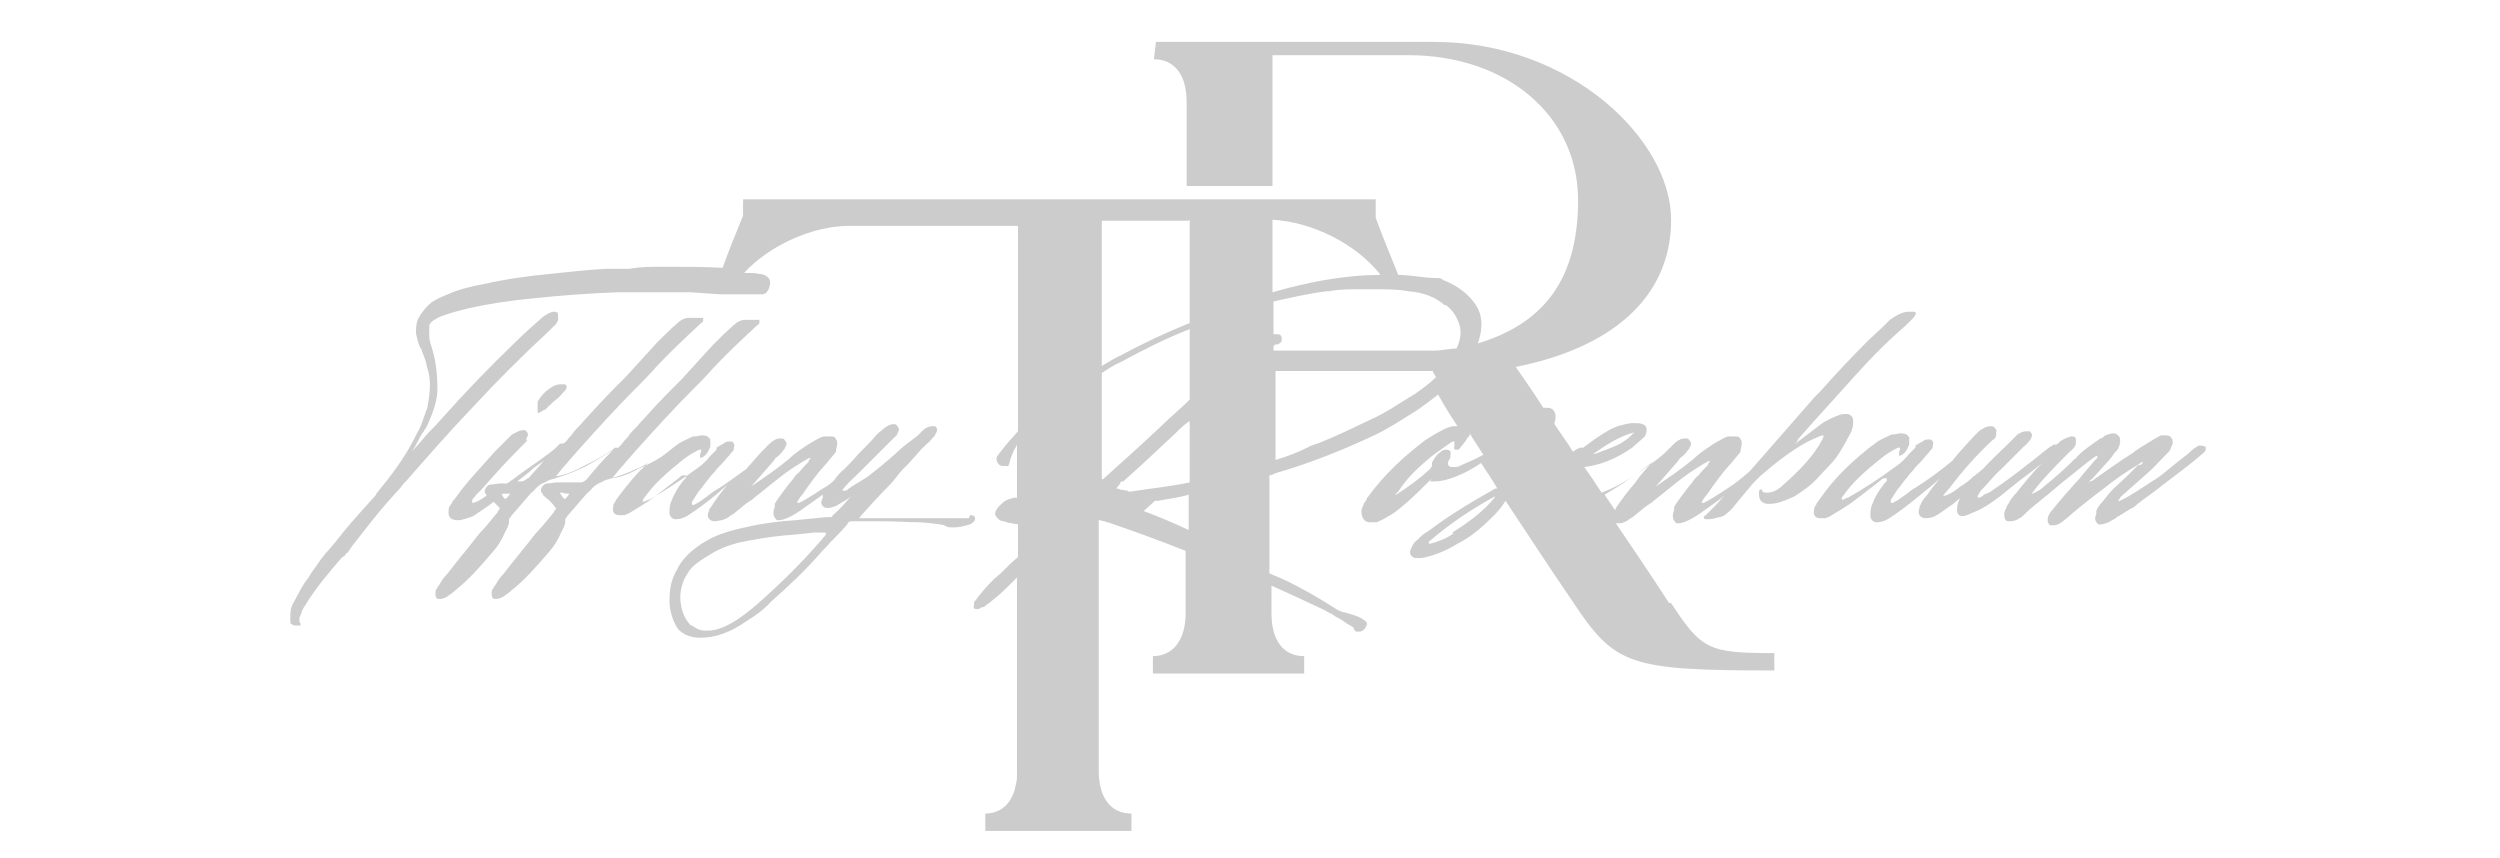 <?xml version="1.0" encoding="UTF-8"?>
<svg id="Layer_1" xmlns="http://www.w3.org/2000/svg" version="1.1" viewBox="0 0 244.6 83.9">
  <!-- Generator: Adobe Illustrator 29.0.1, SVG Export Plug-In . SVG Version: 2.1.0 Build 192)  -->
  <defs>
    <style>
      .st0 {
        fill: #ccc;
      }
    </style>
  </defs>
  <path class="st0" d="M72.8,19.9l-.3.6c.1-.1.2-.4.3-.6Z"/>
  <path class="st0" d="M52.6,39.4c0,0,0-.1,0-.2,0,0,0,0,0-.2v.3Z"/>
  <path class="st0" d="M52.8,40.3c.1,0,.2,0,.4-.2h.1c.1-.1.3-.2.3-.3.3-.2.5-.5.8-.7.3-.2.5-.5.8-.8s.2-.3.2-.3c.1-.2,0-.4-.2-.4s.1,0-.3,0-.7.1-1.1.4c-.6.4-.9.8-1.2,1.3,0,.3,0,.6,0,.9s.1.2.2.2Z"/>
  <path class="st0" d="M94.8,50.7h-10.8c.1,0,.2-.2.2-.2.8-.9,1.8-2,2.7-2.9.4-.4.7-.8,1.1-1.3s.7-.7,1.3-1.4.9-1,1.3-1.4c.3-.2.5-.5.7-.7.1-.1.2-.2.2-.3.3-.4.2-.6,0-.8h-.3c-.2,0-.6.1-.9.4l-.2.2-.3.3c-.6.5-1.4,1-2.2,1.8-1,.9-2,1.7-2.8,2.3-.6.4-1.4.8-2,1.3h-.4c.1-.2.2-.3.3-.4.4-.5.9-.9,1.5-1.5l1.5-1.5,1.7-1.7c.2-.2.4-.3.4-.5.2-.3.2-.5,0-.7-.1-.2-.2-.2-.4-.2s-.5.1-.9.4c-.2.2-.5.4-.7.6-.4.5-1,1.1-1.8,1.9-.5.6-1,1.1-1.4,1.5-.4.3-.7.7-1,1.1-.3.3-.7.6-1.1.8-.9.6-1.7,1.1-2.3,1.4h-.2c0-.1.1-.3.2-.4.1-.2.2-.3.3-.4h0c.4-.6.7-1,1-1.4.2-.3.4-.5.6-.8.2-.2.5-.6.8-.9.3-.4.6-.7.9-1.1v-.2c.1-.4.2-.8,0-1-.1-.3-.3-.3-.6-.3h-.5c-.3,0-.6.2-.8.3-.2.1-.5.3-.7.4-.6.4-1.4.9-2,1.5-1.2,1-2.4,1.8-3.7,2.7.7-.8,1.4-1.6,2.1-2.4.1-.1.2-.3.3-.4.3-.2.5-.4.7-.7.1-.1.2-.2.2-.3.2-.3.2-.5,0-.7-.1-.2-.2-.2-.4-.2s-.4,0-.7.2c-.2.1-.4.3-.6.5-.7.7-1.4,1.5-2.1,2.3-1,.7-2,1.5-3.2,2.2-.3.2-.5.4-.8.6-.4.3-.7.5-1.1.7h-.2v-.3l.2-.3c.2-.3.4-.7.7-1,.3-.4.5-.7.7-.9.2-.3.4-.5.6-.7.1-.2.4-.5.7-.8s.5-.6.8-.9c.1-.2.3-.3.4-.5v-.2c.1-.3,0-.5-.2-.6h-.2c-.2,0-.4,0-.6.2-.2.1-.4.2-.7.4v.2c-.2.2-.4.4-.6.6-.4.5-.8.9-1.4,1.3-1.5,1.1-3,2.1-4.6,3h-.1c-.2.1-.3.2-.5.2h0v-.2c1-1.5,2.4-2.7,3.9-3.9.5-.4,1-.7,1.6-1h.2v.2c-.1.1-.1.3-.1.4v.2h.1c.1-.1.2-.1.2-.1.3-.2.5-.5.6-.8,0,0,.1-.1.1-.3v-.6c-.2-.3-.4-.4-.8-.4s-.4.1-.7.1h-.2c-.4.2-.9.4-1.4.7-.6.4-1.1.9-1.7,1.3-.6.4-1.4.8-2.1,1.1-1.1.6-1.9.9-2.7,1h0c.4-.5.7-.9,1-1.2.4-.5.8-.9,1.3-1.5,1.8-2,3.6-4,5.5-5.9.6-.6,1.4-1.4,2-2.1,1.4-1.5,2.8-2.8,4.3-4.2.1-.1.3-.2.3-.3h0v-.3h-1.4c-.4,0-.8.2-1.1.5-.7.6-1.4,1.3-2,1.9-1,1.1-2.1,2.3-3.1,3.4l-1,1c-1,1-2.1,2.2-3.1,3.3-.3.4-.7.7-1,1.1-.1.2-.3.4-.5.6-.2.3-.4.5-.6.7h-.1c-.1,0-.2,0-.2,0-.8.6-2,1.3-3.1,1.8-1.1.6-1.9.9-2.7,1h0c.4-.5.7-.9,1-1.2.4-.5.8-.9,1.3-1.5,1.8-2,3.6-4,5.5-5.9.6-.6,1.4-1.4,2-2.1,1.4-1.5,2.8-2.8,4.3-4.2.1-.1.3-.2.3-.3h0v-.3h-1.4c-.4,0-.8.2-1.1.5-.7.6-1.4,1.3-2,1.9-1,1.1-2.1,2.3-3.1,3.4l-1,1c-1,1-2.1,2.2-3.1,3.3-.3.4-.7.7-1,1.1-.1.2-.3.4-.5.6-.1.2-.3.4-.5.5h-.3l-.2.2-.2.2c-.3.3-.9.7-1.7,1.3-.7.5-1.6,1.1-2.5,1.8-.2.1-.4.3-.6.4h-.6c-.3,0-.6.1-.9.1s-.5.2-.6.4c-.1.2-.1.4,0,.5q.1.1.1.2s0,0,0,0c-.7.5-1.1.7-1.4.7v-.2c0-.2.2-.3.4-.6l.6-.6c1.3-1.5,2.5-2.8,3.8-4.1s.4-.4.5-.6v-.2c.2-.3.2-.5,0-.7s-.2-.1-.4-.1-.4.1-.6.2-.4.2-.5.3c-.4.4-.8.8-1.3,1.3l-.3.3c-.8.9-1.7,1.9-2.5,2.8-.5.6-.9,1.1-1.4,1.8-.2.2-.3.4-.4.6-.2.2-.2.3-.2.5-.1.7.2,1,.9,1h.2c.4-.1.8-.2,1.3-.4.4-.3,1.1-.7,2-1.4.2.2.3.3.5.5.1.1.1.2.1.2h0c-.1.1-.2.2-.2.3-.6.7-1.1,1.4-1.8,2.1-1,1.3-2.1,2.6-3.1,3.9-.3.3-.6.7-.8,1.1-.1.1-.2.2-.2.3-.2.2-.2.4-.2.6,0,.3.1.5.3.5h.2c.2,0,.4-.1.6-.2.3-.2.6-.4.8-.6,1.4-1.1,2.6-2.5,3.8-3.9.5-.6.8-1.1,1.1-1.8.2-.4.4-.7.4-1.1v-.2c0-.1.2-.2.2-.3.6-.7,1.3-1.5,1.9-2.2.2-.2.4-.3.5-.5.3-.3.6-.5.9-.6.2-.1.5-.3.7-.3,1-.3,1.9-.6,2.7-1,.8-.3,1.9-1,3.3-1.9-.9.9-1.8,1.9-2.6,2.9-.2.2-.4.3-.6.3h-2.3c-.3,0-.6.1-.9.1s-.5.2-.6.4c-.1.2-.1.4,0,.5s.1.1.1.2l.2.2c.4.3.7.6,1,1,.1.1.1.2.1.2h0c-.1.1-.2.2-.2.3-.6.7-1.1,1.4-1.8,2.1-1,1.3-2.1,2.6-3.1,3.9-.3.3-.6.7-.8,1.1-.1.1-.2.2-.2.3-.2.2-.2.4-.2.6,0,.3.1.5.3.5h.2c.2,0,.4-.1.6-.2.3-.2.6-.4.8-.6,1.4-1.1,2.6-2.5,3.8-3.9.5-.6.8-1.1,1.1-1.8.2-.4.4-.7.4-1.1v-.2c0-.1.2-.2.2-.3.6-.7,1.3-1.5,1.9-2.2.2-.2.4-.3.5-.5.3-.3.6-.5.9-.6.2-.1.5-.3.7-.3,1-.3,1.9-.6,2.7-1,.3-.1.7-.3,1.2-.6-1.1,1-2,2.1-2.9,3.3-.1.2-.3.3-.3.5-.2.2-.2.3-.2.5-.1.3,0,.6.2.7.1.1.3.1.4.1h.5c.3-.1.5-.2.8-.4.5-.3,1-.6,1.6-1,.5-.4,1.1-.8,1.7-1.3.4-.3.8-.6,1.3-1,.1-.1.2-.2.4-.2h.2v.3c-.2.1-.3.3-.3.3-.4.5-.8,1.1-1.1,1.9-.2.4-.2.8-.2,1.3.1.3.3.5.6.5h.1c.3,0,.6-.1,1-.3.8-.5,1.9-1.3,3.1-2.3.3-.3.6-.5.9-.8-.6.7-1.2,1.5-1.7,2.3-.1,0-.1.2-.1.2-.2.4-.2.7,0,.9.2.2.4.2.6.2s.4-.1.6-.1c.3-.1.6-.2.8-.4.2-.1.5-.3.7-.5.4-.3.8-.7,1.3-1,.2-.1.3-.2.4-.3,1.3-1,2.5-2.1,3.9-3,.5-.3.9-.6,1.5-.9h.1c0,.1-.2.2-.2.4-.4.4-.7.7-.9,1-.3.2-.5.5-.7.8-.2.2-.5.6-.8,1-.3.4-.6.8-.9,1.3v.3c-.2.5-.2.9.2,1.3h.2c.5,0,1.4-.4,2.6-1.3.6-.4,1.1-.8,1.7-1.2v.3c-.2.4-.2.7.1.9q.1.1.4.1c.3,0,.5-.1.8-.2.3-.2.7-.4,1-.6.2-.1.3-.2.5-.4-.5.6-1.1,1.3-1.8,1.9-.1.2-.2.2-.2.2h-.5l-3,.3c-1.6.1-3.2.3-4.9.7-1,.2-2.1.5-3.2,1-1.6.8-2.7,1.8-3.3,2.8-.1.3-.3.5-.4.8-.4.8-.5,1.7-.5,2.6s.3,1.9.8,2.7c.5.6,1.3.9,2.2.9,1.5,0,2.9-.5,4.5-1.6.8-.5,1.7-1.1,2.4-1.9,1.7-1.5,3.3-3,4.8-4.7.3-.4.7-.7,1-1.1.6-.6,1.1-1.1,1.7-1.8.1-.3.3-.3.5-.3h3c1.1,0,2.4.1,3.6.1,1.3.1,2.1.2,2.4.3.3.2.4.2.9.2s1-.1,1.6-.3c.2-.1.4-.2.5-.5h0v-.2c-.2-.2-.3-.2-.5-.2ZM49.5,48.8h-.1c-.1-.1-.2-.2-.3-.4,0,0,0,0,0,0,0,0,0,0,.1-.1h0c.3,0,.5,0,.7,0-.1.2-.2.3-.4.5ZM51.6,46.8c-.2.2-.4.3-.6.3h-.4c.5-.4,1.1-.8,1.6-1.3.4-.3.7-.5,1-.7-.5.6-1,1.1-1.5,1.7ZM54,46.5h0c0,0,0,0,0,0h-.1ZM55.3,48.8h-.1c-.1-.1-.2-.2-.3-.4-.1-.1-.1-.2-.1-.2h.2c.3.1.5.1.7.1-.1.2-.2.3-.4.5ZM59.6,46.5h0c0,0,0,0,0,0h-.1ZM80.9,52.2c-2,2.4-4.3,4.7-6.8,6.9-.8.7-1.7,1.4-2.6,1.9-.7.4-1.5.7-2.2.7h-.3c-.5,0-.9-.2-1.3-.5h-.1c-.6-.6-.9-1.4-1-2.2-.1-.7,0-1.5.3-2.2,0-.1.2-.4.5-.9.3-.5,1.1-1.1,2.5-1.9,1.1-.6,2.2-.9,3.3-1.1,1.6-.3,3.1-.5,4.6-.6l1.9-.2h1.1v.2Z"/>
  <path class="st0" d="M175.5,48.6c.8-.5,1.7-1.1,2.4-1.9s1.3-1.3,1.8-2c.5-.7.9-1.5,1.4-2.4.1-.3.2-.5.2-.8.1-.7-.2-1-.7-1s-.6.1-.9.2c-.5.2-.9.4-1.4.7l-2.5,1.9c-.1.1-.2.2-.3.2h.1c.1-.2.3-.3.3-.5l1.5-1.7c.9-1,1.9-2.1,2.8-3.1,1.7-1.9,3.4-3.8,5.3-5.5.3-.3.7-.6,1-.9l.7-.7c.1-.1.2-.3.2-.3h0c.1-.2,0-.3-.1-.3h-.2c-.2,0,.1,0-.4,0s-1.1.3-1.8.8l-.2.2c-.1.1-.2.2-.2.2l-.2.2-1.5,1.4c-1.7,1.7-3.2,3.3-4.8,5.1l-.5.5c-2.1,2.4-4.2,4.8-6.3,7.2-.7.6-1.4,1.2-2.2,1.7-.9.6-1.7,1.1-2.3,1.4h-.2c0-.1.1-.3.2-.4.1-.2.2-.3.3-.4h0c.4-.6.7-1,1-1.4.2-.3.4-.5.6-.8.2-.2.5-.6.8-.9.3-.4.6-.7.9-1.1v-.2c.1-.4.2-.8,0-1-.1-.3-.3-.3-.6-.3h-.5c-.3,0-.6.2-.8.3-.2.1-.5.3-.7.4-.6.4-1.4.9-2,1.5-1.2,1-2.4,1.8-3.7,2.7.7-.8,1.4-1.6,2.1-2.4.1-.1.2-.3.3-.4.3-.2.5-.4.7-.7.1-.1.2-.2.2-.3.2-.3.2-.5,0-.7-.1-.2-.2-.2-.4-.2s-.4,0-.7.2c-.2.1-.4.3-.6.5-.2.2-.5.5-.7.7,0,0,0,0-.1.1-.7.6-1.8,1.4-3,2.2-.9.6-2,1.2-3.1,1.6-.6-.9-1.1-1.7-1.7-2.5,0,0,0,0,0,0,1.6-.2,3.1-.8,4.7-1.9.3-.3.6-.5.9-.8.2-.2.4-.3.4-.5.1-.1.1-.3.1-.5s-.1-.4-.4-.5c-.2-.1-.5-.1-.7-.1h-.4c-.7.1-1.5.3-2.2.7-.9.5-1.7,1.1-2.5,1.7h-.3c-.2.1-.5.2-.7.4-.6-1-1.3-1.9-1.8-2.7,0,0,0-.1,0-.2.1-.2.1-.5.1-.7-.1-.4-.3-.7-.8-.7h-.2c0,0-.1,0-.2,0-1.1-1.7-2-3-2.7-4,9.1-1.8,15.2-6.6,15.2-14.4s-9.8-17.4-23.2-17.4h-27.2l-.2,1.7c2,0,3.2,1.5,3.2,4.2v8.2h8.4V5.4h13.3c9.6,0,16.6,5.9,16.6,14.2s-3.9,12.2-9.8,14c.5-1.5.5-2.8-.3-3.9-.7-1-1.8-1.8-3.1-2.3-.2-.2-.4-.2-.7-.2-1.2,0-2.4-.3-3.7-.3-.7-1.8-1.6-3.9-2.2-5.6v-1.8h-61.9v.3h0v1.3c-.6,1.5-1.4,3.4-2,5.1-1.9-.1-3.7-.1-5.6-.1h-.4c-1,0-2.1,0-3.1.2h-2.3c-1.9.1-3.6.3-5.5.5-2.1.2-4.3.5-6.5,1-1.1.2-2.4.5-3.5,1-.5.2-1,.4-1.6.8-.5.4-.9.9-1.3,1.6-.2.5-.2.9-.2,1.4.1.5.2.9.4,1.4.1.1.2.3.2.4.2.5.4,1,.5,1.6.4,1.1.3,2.4,0,3.9-.2.6-.4,1.1-.6,1.7-.2.5-.5.9-.7,1.4-1,1.9-2.2,3.5-3.6,5.2-.1.1-.1.2-.1.2-.8.9-1.7,1.9-2.5,2.8-.3.4-.6.7-.9,1.1-.5.6-1,1.3-1.6,1.9-.2.3-.4.5-.6.8-.3.5-.7.9-1,1.5-.6.7-1,1.6-1.5,2.5-.3.5-.3,1-.3,1.6s.1.4.2.5.2.1.3.1h.5v-.2q-.1-.1-.1-.2v-.3c0-.2.2-.4.2-.6.1-.3.3-.6.5-.9,1-1.6,2.2-3,3.4-4.4.1-.1.3-.2.3-.2.1-.1.2-.3.2-.3h.1c.3-.5.7-1,1.1-1.5.4-.5.7-.9,1.1-1.4,1-1.3,2-2.4,3-3.5.2-.3.4-.5.6-.7,2.1-2.4,4.2-4.8,6.4-7.1,2.4-2.6,4.9-5.1,7.5-7.5l.7-.7c.1-.2.2-.3.2-.4v-.6c-.1-.2-.2-.2-.4-.2s-.4.1-.6.2c-.2.1-.5.3-.7.5-.8.7-1.7,1.5-2.5,2.3-2.6,2.5-5,5-7.4,7.7-.4.5-.9.9-1.4,1.5-.4.5-.9,1-1.3,1.5.4-.6.7-1.3,1-1.8.1-.1.2-.2.2-.3.2-.2.3-.5.4-.7.5-1.1.9-2.3.9-3.3s-.1-2.7-.5-3.9c-.1-.4-.3-.8-.3-1.3v-1.1c.1-.2.3-.4.5-.5.3-.2.5-.3.8-.4.8-.3,1.6-.5,2.4-.7,2.2-.5,4.3-.8,6.4-1,2.8-.3,5.6-.5,8.3-.6h7.2l2.9.2h4c.3,0,.5-.1.7-.5.2-.5.2-.8,0-1.1-.3-.3-.6-.4-1-.4h0c0-.1-1.4-.1-1.4-.1,2.5-2.7,6.7-4.6,10.3-4.6h16.5v20.1c-.6.7-1.2,1.3-1.7,2-.1.1-.2.2-.2.3-.2.1-.2.3-.2.5.1.4.3.6.7.6h.4c.1,0,.1-.1.1-.2.1-.1.1-.2.1-.3.1-.3.2-.6.3-.8.1-.3.3-.5.4-.8v5.2c-.1,0-.2,0-.3,0-.4.1-.7.2-1,.4-.3.3-.6.5-.7.8-.1,0-.1.1-.1.2-.1.2,0,.4.2.6.1.1.3.3.6.3.5.2.9.2,1.4.3v3.2c-.6.5-1.2,1.1-1.8,1.7-.2.1-.3.3-.5.4-.7.7-1.4,1.5-1.9,2.2-.1,0-.1.2-.1.2v.2c-.1.2,0,.4.2.4h.1c.2,0,.3-.1.5-.2h.2c.1-.2.2-.2.2-.2.1-.1.3-.2.4-.3.5-.4,1-.8,1.6-1.4s.7-.7,1-1v19.2c0,.4,0,.7-.1,1-.3,1.9-1.5,2.9-3,2.9v1.7h14.3v-1.7c-2,0-3.2-1.5-3.2-4.2v-24.5h.2c.1.1.3.1.4.1.1.1.2.1.3.1,2.6.9,5.1,1.8,7.6,2.8v6.1c0,2.7-1.3,4.2-3.2,4.2v1.7h14.8v-1.7c-2,0-3.2-1.5-3.2-4.2v-2.7c1.8.8,3.5,1.6,5.2,2.4.3.2.6.3.9.5.1.1.3.2.5.3.4.2.7.5,1.1.7.2.1.4.2.4.4.1.2.2.2.3.2h.3c.3-.1.5-.3.6-.6.1-.2,0-.4-.2-.5-.5-.4-1.3-.6-2-.8-.3,0-.4-.2-.6-.2-1.7-1.1-3.4-2.1-5.3-3-.5-.2-.9-.4-1.4-.6v-9.6c.2,0,.4-.1.6-.2,3.1-.9,6.2-2.1,9.2-3.5,1.6-.7,3.1-1.7,4.7-2.7.7-.5,1.4-1,2-1.5.5.9,1.1,1.9,1.9,3.1,0,0-.1,0-.2,0h-.3c-.3.1-.7.2-1,.4-.6.3-1.1.6-1.7,1-2.1,1.6-3.9,3.3-5.4,5.3-.1.2-.3.3-.3.5-.1.2-.3.3-.3.5-.1.2-.2.4-.2.6,0,.4.1.7.3.9.2.2.4.2.6.2h.6c.5-.2,1-.5,1.5-.8.5-.3.9-.7,1.4-1.1.7-.6,1.4-1.3,2.1-2s.2-.1.2-.1h0s0,0,0,0h.5c.9,0,2-.4,3.2-1,.5-.3.9-.5,1.3-.8.5.8,1.1,1.6,1.6,2.5,0,0,0,0,0,0h-.2c-2.3,1.3-4.5,2.6-6.6,4.2-.4.2-.7.5-1,.8-.3.2-.5.5-.6.8-.3.5-.1.8.3,1h.7c1.1-.2,2.4-.7,3.5-1.4,1.4-.7,2.5-1.7,3.6-2.8.4-.4.8-.9,1.1-1.4,2,3,4.2,6.4,6.6,9.9,4.1,6.2,5.5,6.7,19.7,6.7v-1.7c-6.4,0-7.1-.3-10.1-4.9h-.2c-1.8-2.8-3.6-5.4-5.2-7.8.2,0,.3,0,.5,0,.3-.1.6-.2.8-.4.2-.1.5-.3.7-.5.4-.3.8-.7,1.3-1,.2-.1.3-.2.4-.3,1.3-1,2.5-2.1,3.9-3,.5-.3.9-.6,1.5-.9h.1c0,.1-.2.2-.2.4-.4.4-.7.7-.9,1-.3.2-.5.5-.7.8-.2.2-.5.6-.8,1-.3.4-.6.8-.9,1.3v.3c-.2.5-.2.9.2,1.3h.2c.5,0,1.4-.4,2.6-1.3.6-.4,1.3-.9,1.9-1.4-.3.3-.6.7-.9,1l-.2.2c-.2.2-.5.5-.7.7-.2.1-.2.2-.2.2q0,.2.2.2h.3c.3,0,.6-.1,1-.2.3,0,.6-.2.9-.5.2-.1.3-.3.5-.5.4-.5.9-1.1,1.4-1.7.2-.2.4-.5.6-.7l.6-.6c1.5-1.3,2.9-2.4,4.5-3.3.4-.2.8-.4,1.3-.6.2-.1.4-.1.4-.1v.2c-.1.1-.1.2-.1.2-.9,1.7-2.3,3.1-3.9,4.5-.4.4-.9.7-1.5.7h-.1c-.3,0-.4-.1-.4-.3h-.2c-.1.1-.1.2-.1.2v.2c0,.6.2.9.8,1h.2c.5,0,1-.1,1.7-.4ZM142.2,52.2c-.7.5-1.5.8-2.3,1h-.1v-.2c.2-.2.4-.3.6-.5,1.8-1.5,3.8-2.8,5.8-3.9h.1c-1.1,1.4-2.6,2.5-4.2,3.5ZM159.8,42.4c-.3.3-.5.5-.8.7-.7.5-1.6.8-2.4,1.1l-.5.2h-.2c1.3-.9,2.5-1.7,4-2.1ZM141.4,29.8c.7.5,1.1,1.1,1.4,2,.2.7.1,1.5-.3,2.3-.7,0-1.4.2-2.1.2h-15.8v-.4c0-.1.2-.2.2-.2h.2c.2-.1.4-.2.4-.4v-.2c0-.2-.1-.4-.4-.4h-.1c-.1,0-.2,0-.3,0v-3.2c1.8-.4,3.5-.8,5.2-1h.2c1-.2,2.1-.2,3-.2h1.5c1.1,0,2.3,0,3.3.2,1.5.1,2.7.6,3.6,1.4ZM135,26.9c-1.8,0-3.6.2-5.4.5-1.7.3-3.4.7-5.1,1.2v-7.1c3.9.2,8.2,2.4,10.5,5.3ZM116.4,21.5v10.1c-2.2.9-4.4,1.9-6.6,3.1-.7.3-1.3.7-2,1.1v-14.2h8.5ZM107.8,46.9v-10.4c.6-.4,1.2-.8,1.9-1.1,2.2-1.2,4.4-2.3,6.7-3.2v6.9c-.9.9-1.9,1.7-2.8,2.6-1.9,1.8-3.8,3.5-5.7,5.2ZM110.3,48c-.2,0-.5-.1-.7-.1-.1-.1-.3-.1-.4-.1.1-.1.2-.2.3-.4h.1v-.2c.1-.1.2-.1.2-.1h.1c1.8-1.6,3.5-3.2,5.2-4.8.4-.4.8-.8,1.3-1.1v6c-1.9.4-3.9.6-5.8.9h-.2ZM116.4,51.9c-1.5-.7-2.9-1.3-4.5-1.9l1.1-1h.3c1-.2,2-.3,3-.6v3.5ZM138.5,38.5c-1.5.9-2.9,1.9-4.5,2.6-1.7.8-3.3,1.6-5.1,2.3-.3.1-.7.2-1,.4-1,.5-2.1.9-3.1,1.2v-8.7h15.4c0,.2.2.4.3.6-.6.6-1.3,1.1-2,1.6ZM145.1,44.5c-.7.4-1.4.7-2.1,1-.3.2-.6.2-.8.2s-.4,0-.5-.2,0-.4.2-.7v-.2c.1-.4,0-.6-.4-.6s-.5.2-.8.4c-.2.2-.4.5-.5.7-.1.1-.1.2-.1.3v.2c-.1.2-.2.3-.3.4-1,.9-2.1,1.7-3.2,2.4h-.1l.3-.3h0c.9-1.4,2-2.4,3.2-3.4.5-.4,1.1-.8,1.8-1.3l.3-.2h.2v.5c-.1.1,0,.3.1.3h.2c.1,0,.2-.1.2-.1.3-.4.6-.7.8-1.1.2-.1.2-.3.2-.4s0,0,0,0c.4.7.9,1.4,1.4,2.2,0,0,0,0,0,0ZM160.1,47.1c-.7.8-1.4,1.7-2,2.6,0,0,0,.1-.1.2-.3-.5-.7-1-1-1.5.8-.5,1.7-1,2.5-1.6.8-.5,1.5-1.1,2.2-1.6-.6.6-1.2,1.3-1.7,2Z"/>
  <path class="st0" d="M215.4,43.6h-.3c-.1.1-.4.2-.7.5s-.7.6-1.1.9c-.5.4-1,.8-1.6,1.3-.5.4-.8.6-1,.7-1.1.7-2.2,1.5-3.3,2h-.2c.1-.1.2-.2.3-.4.8-.7,1.8-1.6,2.6-2.3.6-.5,1.1-1.1,1.7-1.7s.5-.5.6-.8c.3-.5.2-.8,0-1-.1-.2-.4-.2-.5-.2h-.5c-.2.1-.5.3-.7.4-.6.4-1.4.8-2,1.3-1.3.8-2.5,1.7-3.8,2.6-.1.1-.3.2-.4.2l-.3.3c.1-.1.2-.2.3-.4.3-.2.5-.5.7-.7l.9-1c.3-.3.6-.7.8-1,.2-.2.4-.4.4-.6.1-.1.1-.2.1-.3.1-.5,0-.7-.3-.9-.1-.1-.2-.1-.4-.1s-.4.1-.7.2c-.2.1-.3.3-.5.3-.7.5-1.5,1-2.2,1.7-.1.1-.2.3-.3.3-.9.9-1.9,1.8-2.9,2.6-.4.4-.9.7-1.5.9h.1c1.1-1.5,2.4-2.8,3.8-4.2.3-.2.5-.5.6-.7v-.6c-.1-.2-.2-.2-.4-.2h-.1c-.3.1-.6.2-.9.4-.2.1-.3.3-.5.4h-.3c-.1.1-.2.2-.3.2-.8.6-1.6,1.3-2.3,1.8-1,.8-2.2,1.7-3.4,2.5,0,0-.1.1-.3.2-.2.1-.4.1-.6.3-.2.2-.4.2-.5.2v-.2c.1-.2.3-.5.5-.7.6-.6,1.1-1.3,1.8-1.9.3-.3.7-.7,1-1l1.3-1.3c.2-.1.3-.3.4-.4s.2-.2.2-.3c.2-.3.1-.5-.1-.7h-.4c-.2,0-.5.1-.8.3l-.4.4-.7.7c-.7.7-1.6,1.5-2.3,2.3-.2.1-.3.3-.5.4-.2.1-.3.3-.4.3-.4.4-.8.7-1.3,1-.5.4-.9.7-1.5.9h-.2l.6-.7c1.3-1.7,2.6-3.2,4.2-4.7.2-.1.4-.3.4-.5v-.3c.1-.1,0-.3-.1-.4q-.1-.2-.4-.2c-.3,0-.6.1-.9.3-.2.1-.4.3-.6.5-.8.9-1.6,1.7-2.3,2.6-1.1.9-2.4,1.9-3.9,2.8-.3.2-.5.4-.8.6-.4.3-.7.5-1.1.7h-.2v-.3l.2-.3c.2-.3.4-.7.7-1,.3-.4.5-.7.7-.9.2-.3.4-.5.6-.7.1-.2.4-.5.7-.8.3-.3.5-.6.8-.9.1-.2.3-.3.4-.5v-.2c.1-.3,0-.5-.2-.6h-.2c-.2,0-.4,0-.6.2-.2.1-.4.2-.7.4v.2c-.2.2-.4.4-.6.6-.4.5-.8.9-1.4,1.3-1.5,1.1-3,2.1-4.6,3h-.1c-.2.1-.3.2-.5.2h0v-.2c1-1.5,2.4-2.7,3.9-3.9.5-.4,1-.7,1.6-1h.2v.2c-.1.1-.1.3-.1.4v.2h.1c.1-.1.2-.1.2-.1.3-.2.5-.5.6-.8,0,0,.1-.1.1-.3v-.6c-.2-.3-.4-.4-.8-.4s-.4.1-.7.1h-.2c-.4.2-.9.4-1.4.7-2.3,1.7-4.2,3.5-5.7,5.7-.1.2-.3.3-.3.5-.2.2-.2.3-.2.5-.1.3,0,.6.2.7.1.1.3.1.4.1h.5c.3-.1.5-.2.8-.4.5-.3,1-.6,1.6-1,.5-.4,1.1-.8,1.7-1.3.4-.3.8-.6,1.3-1,.1-.1.2-.2.4-.2h.2v.3c-.2.1-.3.3-.3.3-.4.5-.8,1.1-1.1,1.9-.2.4-.2.8-.2,1.3.1.3.3.5.6.5h.1c.3,0,.6-.1,1-.3.8-.5,1.9-1.3,3.1-2.3.7-.6,1.4-1.1,2-1.7-.4.5-.9,1.1-1.3,1.7-.3.3-.5.6-.6.9-.1.1-.1.2-.1.3-.2.6,0,.9.5,1h.2c.3,0,.7-.1,1-.3.5-.3,1-.7,1.6-1.1l.6-.5h.1c0-.1-.1.1-.1.1-.1.2-.2.5-.2.7-.1.6.1.9.5.9s.6-.2,1.4-.5c.7-.3,1.8-1,3.1-2.1,1.2-1,2.4-1.8,3.3-2.6-.9.9-1.7,1.9-2.5,2.9-.3.3-.6.7-.8,1.1-.1.1-.2.3-.2.4-.2.3-.2.5-.2.7,0,.3.1.6.4.6h.2c.3,0,.6-.1.9-.3.2-.1.3-.2.4-.3.3-.3.6-.6,1-.9.2-.2.4-.3.6-.5.9-.7,1.9-1.6,2.8-2.3.9-.7,1.8-1.5,2.7-2.1h.1v.2c-.1.1-.3.3-.3.3-.3.4-.7.8-1.1,1.3s-.4.5-.6.7c-.8.9-1.7,1.9-2.4,2.8-.2.2-.3.4-.4.6-.1.4-.1.7.2.9h.3c.3,0,.5-.1.8-.3.2-.1.3-.3.4-.3.9-.8,1.9-1.6,2.8-2.3l.8-.6c1.1-.9,2.4-1.8,3.6-2.5.1-.1.2-.2.4-.2-.1.1-.2.3-.3.3h-.2c-.8.8-1.6,1.6-2.4,2.3-.4.4-.7.8-1.1,1.3-.3.3-.5.6-.6.9v.3c-.2.4-.1.7.1.9s.2.1.4.1.4-.1.7-.2c.2-.1.5-.3.7-.4.1-.1.2-.2.3-.2.5-.3.9-.6,1.5-.9.3-.3,1-.8,2.1-1.6,1-.8,2.1-1.6,3-2.3.9-.7,1.6-1.3,1.8-1.5.1-.1.1-.2.1-.2v-.3h0Z"/>
</svg>